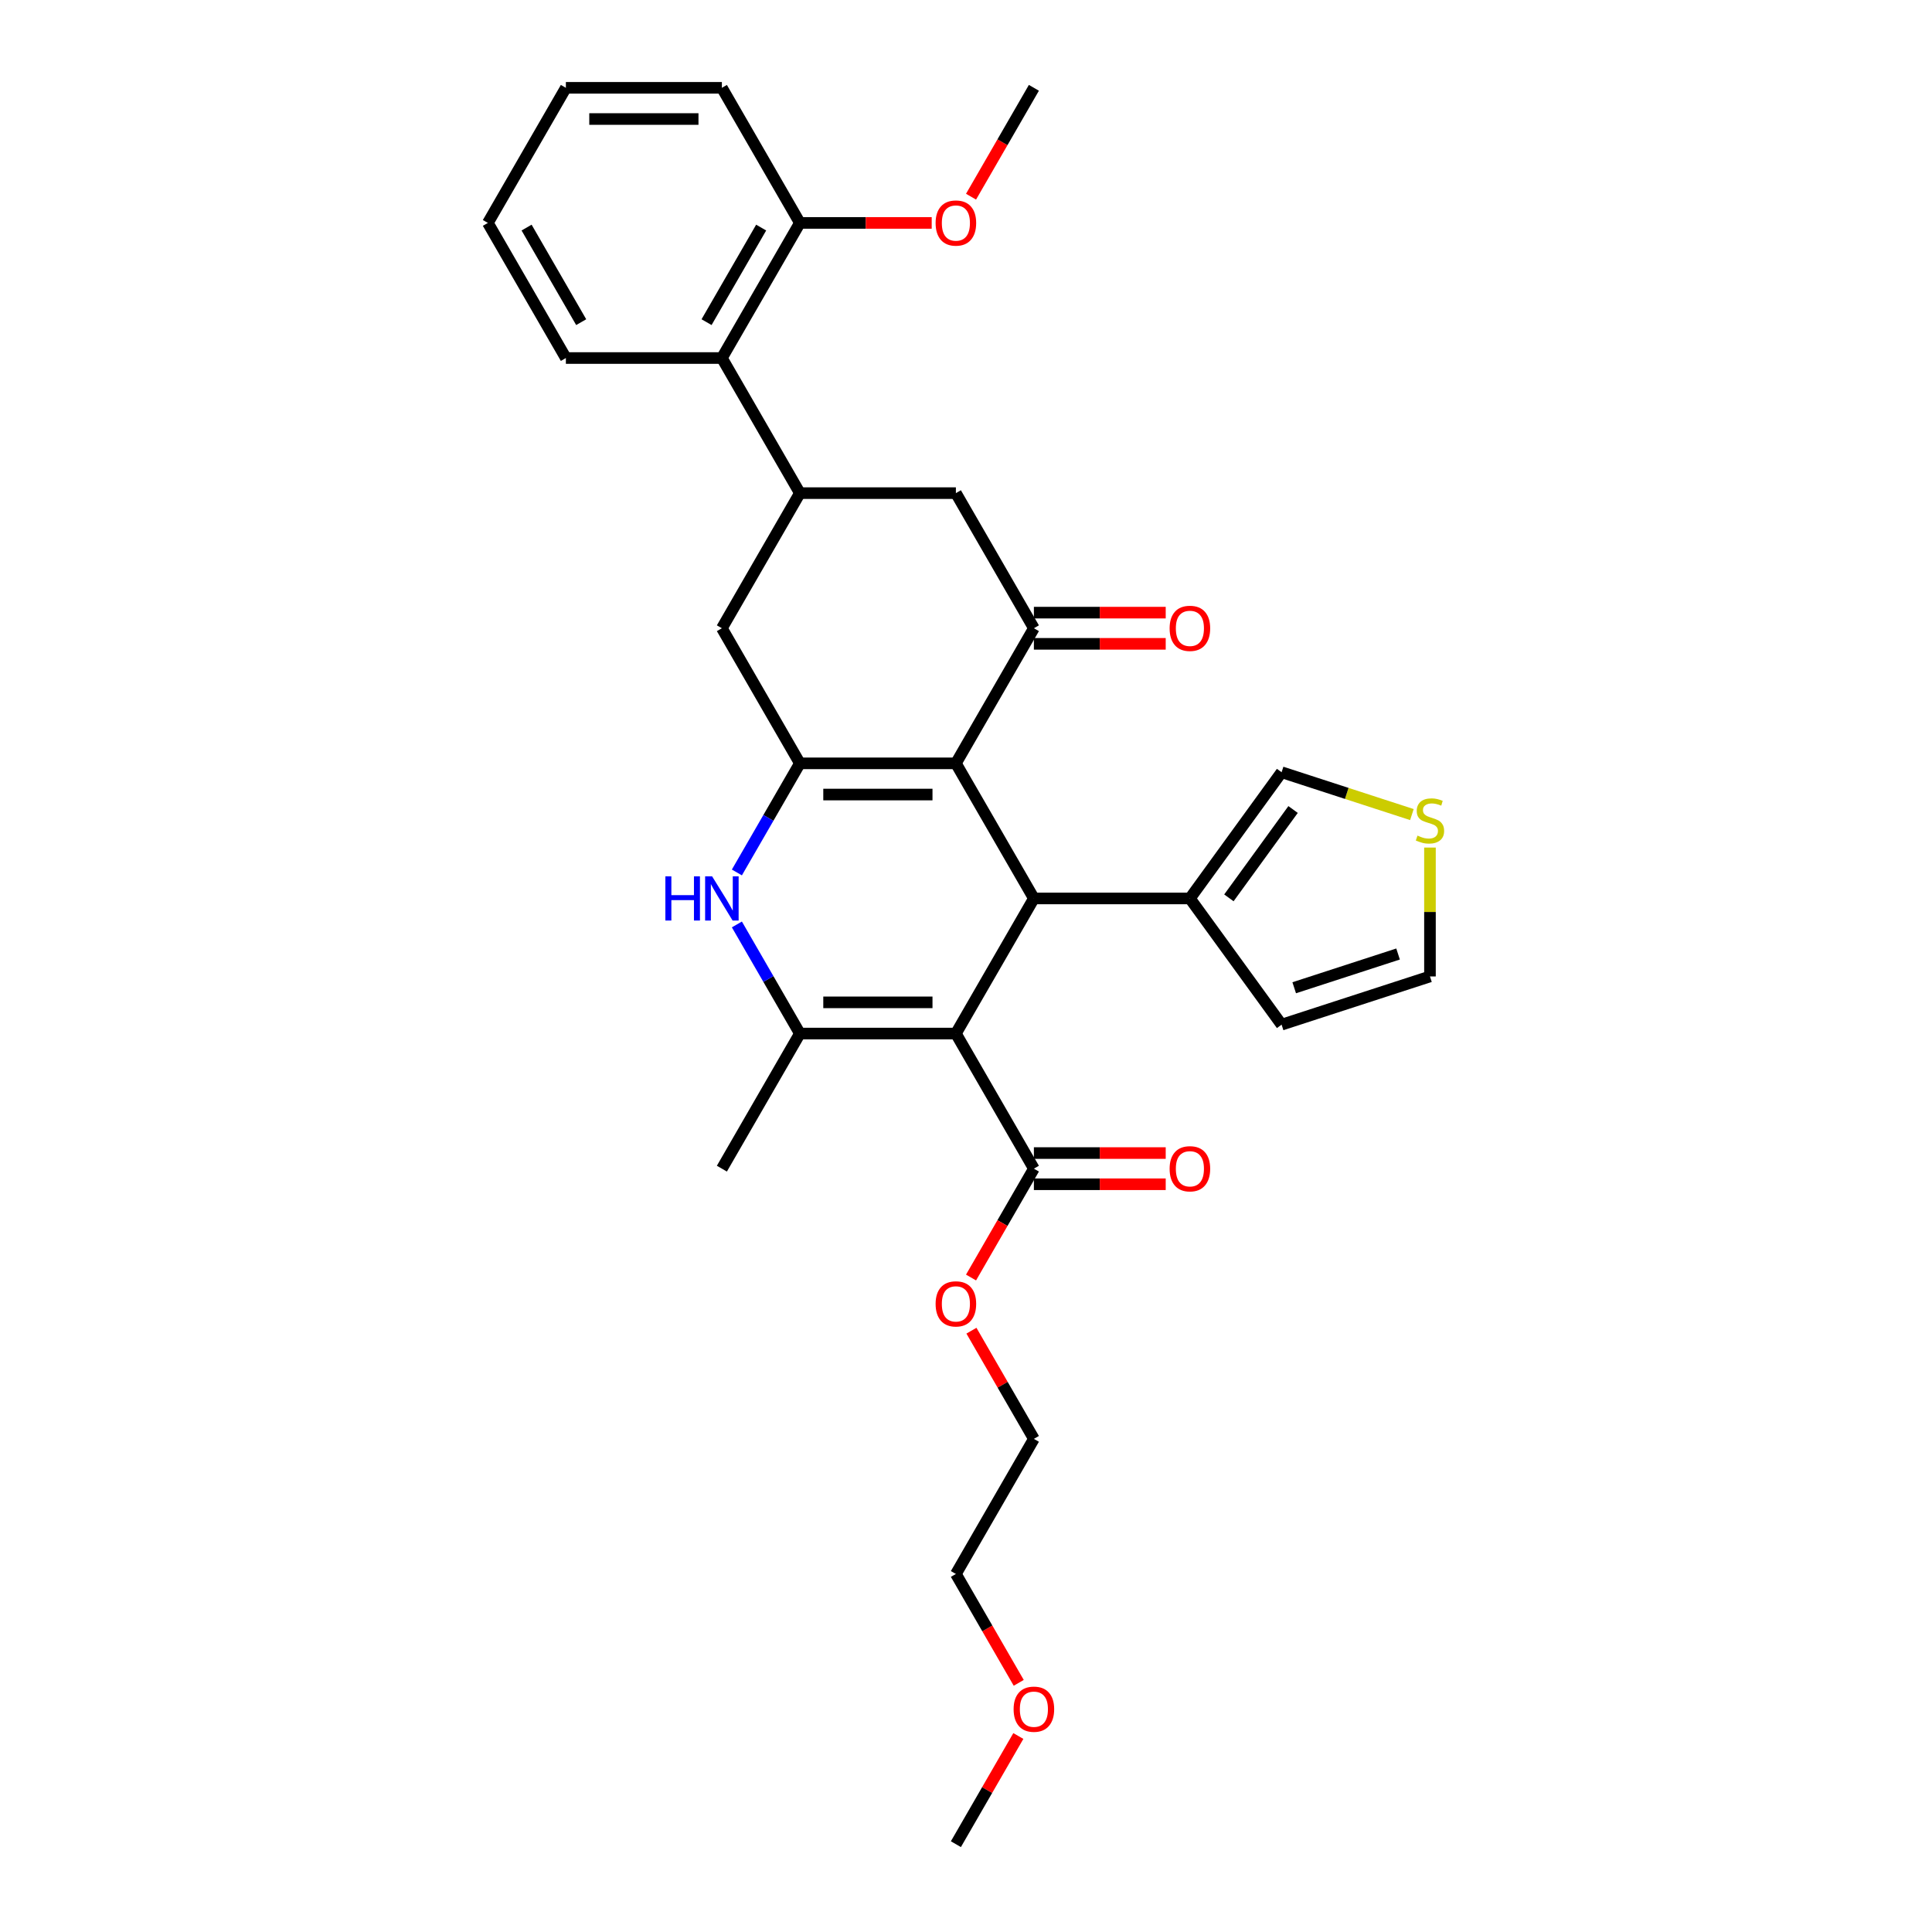 <?xml version='1.0' encoding='iso-8859-1'?>
<svg version='1.1' baseProfile='full'
              xmlns='http://www.w3.org/2000/svg'
                      xmlns:rdkit='http://www.rdkit.org/xml'
                      xmlns:xlink='http://www.w3.org/1999/xlink'
                  xml:space='preserve'
width='1000px' height='1000px' viewBox='0 0 1000 1000'>
<!-- END OF HEADER -->
<rect style='opacity:1.0;fill:#FFFFFF;stroke:none' width='1000' height='1000' x='0' y='0'> </rect>
<path class='bond-2' d='M 494.766,534.965 L 535.14,465.035' style='fill:none;fill-rule:evenodd;stroke:#000000;stroke-width:6px;stroke-linecap:butt;stroke-linejoin:miter;stroke-opacity:1' />
<path class='bond-3' d='M 494.766,534.965 L 414.018,534.965' style='fill:none;fill-rule:evenodd;stroke:#000000;stroke-width:6px;stroke-linecap:butt;stroke-linejoin:miter;stroke-opacity:1' />
<path class='bond-3' d='M 482.654,518.815 L 426.13,518.815' style='fill:none;fill-rule:evenodd;stroke:#000000;stroke-width:6px;stroke-linecap:butt;stroke-linejoin:miter;stroke-opacity:1' />
<path class='bond-7' d='M 494.766,534.965 L 535.14,604.895' style='fill:none;fill-rule:evenodd;stroke:#000000;stroke-width:6px;stroke-linecap:butt;stroke-linejoin:miter;stroke-opacity:1' />
<path class='bond-0' d='M 494.766,395.105 L 535.14,465.035' style='fill:none;fill-rule:evenodd;stroke:#000000;stroke-width:6px;stroke-linecap:butt;stroke-linejoin:miter;stroke-opacity:1' />
<path class='bond-5' d='M 494.766,395.105 L 535.14,325.175' style='fill:none;fill-rule:evenodd;stroke:#000000;stroke-width:6px;stroke-linecap:butt;stroke-linejoin:miter;stroke-opacity:1' />
<path class='bond-31' d='M 494.766,395.105 L 414.018,395.105' style='fill:none;fill-rule:evenodd;stroke:#000000;stroke-width:6px;stroke-linecap:butt;stroke-linejoin:miter;stroke-opacity:1' />
<path class='bond-31' d='M 482.654,411.255 L 426.13,411.255' style='fill:none;fill-rule:evenodd;stroke:#000000;stroke-width:6px;stroke-linecap:butt;stroke-linejoin:miter;stroke-opacity:1' />
<path class='bond-1' d='M 414.018,395.105 L 397.714,423.344' style='fill:none;fill-rule:evenodd;stroke:#000000;stroke-width:6px;stroke-linecap:butt;stroke-linejoin:miter;stroke-opacity:1' />
<path class='bond-1' d='M 397.714,423.344 L 381.41,451.582' style='fill:none;fill-rule:evenodd;stroke:#0000FF;stroke-width:6px;stroke-linecap:butt;stroke-linejoin:miter;stroke-opacity:1' />
<path class='bond-9' d='M 414.018,395.105 L 373.643,325.175' style='fill:none;fill-rule:evenodd;stroke:#000000;stroke-width:6px;stroke-linecap:butt;stroke-linejoin:miter;stroke-opacity:1' />
<path class='bond-8' d='M 535.14,465.035 L 615.888,465.035' style='fill:none;fill-rule:evenodd;stroke:#000000;stroke-width:6px;stroke-linecap:butt;stroke-linejoin:miter;stroke-opacity:1' />
<path class='bond-4' d='M 414.018,534.965 L 397.714,506.726' style='fill:none;fill-rule:evenodd;stroke:#000000;stroke-width:6px;stroke-linecap:butt;stroke-linejoin:miter;stroke-opacity:1' />
<path class='bond-4' d='M 397.714,506.726 L 381.41,478.488' style='fill:none;fill-rule:evenodd;stroke:#0000FF;stroke-width:6px;stroke-linecap:butt;stroke-linejoin:miter;stroke-opacity:1' />
<path class='bond-20' d='M 414.018,534.965 L 373.643,604.895' style='fill:none;fill-rule:evenodd;stroke:#000000;stroke-width:6px;stroke-linecap:butt;stroke-linejoin:miter;stroke-opacity:1' />
<path class='bond-10' d='M 535.14,325.175 L 494.766,255.245' style='fill:none;fill-rule:evenodd;stroke:#000000;stroke-width:6px;stroke-linecap:butt;stroke-linejoin:miter;stroke-opacity:1' />
<path class='bond-14' d='M 535.14,333.25 L 569.256,333.25' style='fill:none;fill-rule:evenodd;stroke:#000000;stroke-width:6px;stroke-linecap:butt;stroke-linejoin:miter;stroke-opacity:1' />
<path class='bond-14' d='M 569.256,333.25 L 603.372,333.25' style='fill:none;fill-rule:evenodd;stroke:#FF0000;stroke-width:6px;stroke-linecap:butt;stroke-linejoin:miter;stroke-opacity:1' />
<path class='bond-14' d='M 535.14,317.1 L 569.256,317.1' style='fill:none;fill-rule:evenodd;stroke:#000000;stroke-width:6px;stroke-linecap:butt;stroke-linejoin:miter;stroke-opacity:1' />
<path class='bond-14' d='M 569.256,317.1 L 603.372,317.1' style='fill:none;fill-rule:evenodd;stroke:#FF0000;stroke-width:6px;stroke-linecap:butt;stroke-linejoin:miter;stroke-opacity:1' />
<path class='bond-6' d='M 414.018,255.245 L 373.643,325.175' style='fill:none;fill-rule:evenodd;stroke:#000000;stroke-width:6px;stroke-linecap:butt;stroke-linejoin:miter;stroke-opacity:1' />
<path class='bond-11' d='M 414.018,255.245 L 373.643,185.315' style='fill:none;fill-rule:evenodd;stroke:#000000;stroke-width:6px;stroke-linecap:butt;stroke-linejoin:miter;stroke-opacity:1' />
<path class='bond-33' d='M 414.018,255.245 L 494.766,255.245' style='fill:none;fill-rule:evenodd;stroke:#000000;stroke-width:6px;stroke-linecap:butt;stroke-linejoin:miter;stroke-opacity:1' />
<path class='bond-17' d='M 535.14,612.97 L 569.256,612.97' style='fill:none;fill-rule:evenodd;stroke:#000000;stroke-width:6px;stroke-linecap:butt;stroke-linejoin:miter;stroke-opacity:1' />
<path class='bond-17' d='M 569.256,612.97 L 603.372,612.97' style='fill:none;fill-rule:evenodd;stroke:#FF0000;stroke-width:6px;stroke-linecap:butt;stroke-linejoin:miter;stroke-opacity:1' />
<path class='bond-17' d='M 535.14,596.82 L 569.256,596.82' style='fill:none;fill-rule:evenodd;stroke:#000000;stroke-width:6px;stroke-linecap:butt;stroke-linejoin:miter;stroke-opacity:1' />
<path class='bond-17' d='M 569.256,596.82 L 603.372,596.82' style='fill:none;fill-rule:evenodd;stroke:#FF0000;stroke-width:6px;stroke-linecap:butt;stroke-linejoin:miter;stroke-opacity:1' />
<path class='bond-19' d='M 535.14,604.895 L 518.874,633.069' style='fill:none;fill-rule:evenodd;stroke:#000000;stroke-width:6px;stroke-linecap:butt;stroke-linejoin:miter;stroke-opacity:1' />
<path class='bond-19' d='M 518.874,633.069 L 502.607,661.243' style='fill:none;fill-rule:evenodd;stroke:#FF0000;stroke-width:6px;stroke-linecap:butt;stroke-linejoin:miter;stroke-opacity:1' />
<path class='bond-13' d='M 615.888,465.035 L 663.351,399.708' style='fill:none;fill-rule:evenodd;stroke:#000000;stroke-width:6px;stroke-linecap:butt;stroke-linejoin:miter;stroke-opacity:1' />
<path class='bond-13' d='M 636.073,464.728 L 669.297,419' style='fill:none;fill-rule:evenodd;stroke:#000000;stroke-width:6px;stroke-linecap:butt;stroke-linejoin:miter;stroke-opacity:1' />
<path class='bond-15' d='M 615.888,465.035 L 663.351,530.362' style='fill:none;fill-rule:evenodd;stroke:#000000;stroke-width:6px;stroke-linecap:butt;stroke-linejoin:miter;stroke-opacity:1' />
<path class='bond-18' d='M 373.643,185.315 L 414.018,115.385' style='fill:none;fill-rule:evenodd;stroke:#000000;stroke-width:6px;stroke-linecap:butt;stroke-linejoin:miter;stroke-opacity:1' />
<path class='bond-18' d='M 365.713,166.75 L 393.975,117.799' style='fill:none;fill-rule:evenodd;stroke:#000000;stroke-width:6px;stroke-linecap:butt;stroke-linejoin:miter;stroke-opacity:1' />
<path class='bond-22' d='M 373.643,185.315 L 292.895,185.315' style='fill:none;fill-rule:evenodd;stroke:#000000;stroke-width:6px;stroke-linecap:butt;stroke-linejoin:miter;stroke-opacity:1' />
<path class='bond-12' d='M 730.796,421.623 L 697.074,410.665' style='fill:none;fill-rule:evenodd;stroke:#CCCC00;stroke-width:6px;stroke-linecap:butt;stroke-linejoin:miter;stroke-opacity:1' />
<path class='bond-12' d='M 697.074,410.665 L 663.351,399.708' style='fill:none;fill-rule:evenodd;stroke:#000000;stroke-width:6px;stroke-linecap:butt;stroke-linejoin:miter;stroke-opacity:1' />
<path class='bond-32' d='M 740.147,438.695 L 740.147,472.052' style='fill:none;fill-rule:evenodd;stroke:#CCCC00;stroke-width:6px;stroke-linecap:butt;stroke-linejoin:miter;stroke-opacity:1' />
<path class='bond-32' d='M 740.147,472.052 L 740.147,505.409' style='fill:none;fill-rule:evenodd;stroke:#000000;stroke-width:6px;stroke-linecap:butt;stroke-linejoin:miter;stroke-opacity:1' />
<path class='bond-16' d='M 663.351,530.362 L 740.147,505.409' style='fill:none;fill-rule:evenodd;stroke:#000000;stroke-width:6px;stroke-linecap:butt;stroke-linejoin:miter;stroke-opacity:1' />
<path class='bond-16' d='M 669.88,511.26 L 723.637,493.793' style='fill:none;fill-rule:evenodd;stroke:#000000;stroke-width:6px;stroke-linecap:butt;stroke-linejoin:miter;stroke-opacity:1' />
<path class='bond-21' d='M 414.018,115.385 L 448.134,115.385' style='fill:none;fill-rule:evenodd;stroke:#000000;stroke-width:6px;stroke-linecap:butt;stroke-linejoin:miter;stroke-opacity:1' />
<path class='bond-21' d='M 448.134,115.385 L 482.25,115.385' style='fill:none;fill-rule:evenodd;stroke:#FF0000;stroke-width:6px;stroke-linecap:butt;stroke-linejoin:miter;stroke-opacity:1' />
<path class='bond-24' d='M 414.018,115.385 L 373.643,45.455' style='fill:none;fill-rule:evenodd;stroke:#000000;stroke-width:6px;stroke-linecap:butt;stroke-linejoin:miter;stroke-opacity:1' />
<path class='bond-25' d='M 502.812,688.762 L 518.976,716.759' style='fill:none;fill-rule:evenodd;stroke:#FF0000;stroke-width:6px;stroke-linecap:butt;stroke-linejoin:miter;stroke-opacity:1' />
<path class='bond-25' d='M 518.976,716.759 L 535.14,744.755' style='fill:none;fill-rule:evenodd;stroke:#000000;stroke-width:6px;stroke-linecap:butt;stroke-linejoin:miter;stroke-opacity:1' />
<path class='bond-27' d='M 502.607,101.803 L 518.874,73.629' style='fill:none;fill-rule:evenodd;stroke:#FF0000;stroke-width:6px;stroke-linecap:butt;stroke-linejoin:miter;stroke-opacity:1' />
<path class='bond-27' d='M 518.874,73.629 L 535.14,45.455' style='fill:none;fill-rule:evenodd;stroke:#000000;stroke-width:6px;stroke-linecap:butt;stroke-linejoin:miter;stroke-opacity:1' />
<path class='bond-29' d='M 292.895,185.315 L 252.521,115.385' style='fill:none;fill-rule:evenodd;stroke:#000000;stroke-width:6px;stroke-linecap:butt;stroke-linejoin:miter;stroke-opacity:1' />
<path class='bond-29' d='M 300.825,166.75 L 272.563,117.799' style='fill:none;fill-rule:evenodd;stroke:#000000;stroke-width:6px;stroke-linecap:butt;stroke-linejoin:miter;stroke-opacity:1' />
<path class='bond-23' d='M 527.298,871.034 L 511.032,842.859' style='fill:none;fill-rule:evenodd;stroke:#FF0000;stroke-width:6px;stroke-linecap:butt;stroke-linejoin:miter;stroke-opacity:1' />
<path class='bond-23' d='M 511.032,842.859 L 494.766,814.685' style='fill:none;fill-rule:evenodd;stroke:#000000;stroke-width:6px;stroke-linecap:butt;stroke-linejoin:miter;stroke-opacity:1' />
<path class='bond-28' d='M 527.093,898.553 L 510.93,926.549' style='fill:none;fill-rule:evenodd;stroke:#FF0000;stroke-width:6px;stroke-linecap:butt;stroke-linejoin:miter;stroke-opacity:1' />
<path class='bond-28' d='M 510.93,926.549 L 494.766,954.545' style='fill:none;fill-rule:evenodd;stroke:#000000;stroke-width:6px;stroke-linecap:butt;stroke-linejoin:miter;stroke-opacity:1' />
<path class='bond-34' d='M 373.643,45.455 L 292.895,45.455' style='fill:none;fill-rule:evenodd;stroke:#000000;stroke-width:6px;stroke-linecap:butt;stroke-linejoin:miter;stroke-opacity:1' />
<path class='bond-34' d='M 361.531,61.604 L 305.007,61.604' style='fill:none;fill-rule:evenodd;stroke:#000000;stroke-width:6px;stroke-linecap:butt;stroke-linejoin:miter;stroke-opacity:1' />
<path class='bond-26' d='M 535.14,744.755 L 494.766,814.685' style='fill:none;fill-rule:evenodd;stroke:#000000;stroke-width:6px;stroke-linecap:butt;stroke-linejoin:miter;stroke-opacity:1' />
<path class='bond-30' d='M 252.521,115.385 L 292.895,45.455' style='fill:none;fill-rule:evenodd;stroke:#000000;stroke-width:6px;stroke-linecap:butt;stroke-linejoin:miter;stroke-opacity:1' />
<path  class='atom-5' d='M 344.396 453.601
L 347.497 453.601
L 347.497 463.323
L 359.189 463.323
L 359.189 453.601
L 362.29 453.601
L 362.29 476.469
L 359.189 476.469
L 359.189 465.907
L 347.497 465.907
L 347.497 476.469
L 344.396 476.469
L 344.396 453.601
' fill='#0000FF'/>
<path  class='atom-5' d='M 368.589 453.601
L 376.082 465.713
Q 376.825 466.908, 378.02 469.072
Q 379.215 471.236, 379.28 471.366
L 379.28 453.601
L 382.316 453.601
L 382.316 476.469
L 379.183 476.469
L 371.14 463.226
Q 370.204 461.676, 369.202 459.899
Q 368.233 458.123, 367.943 457.574
L 367.943 476.469
L 364.971 476.469
L 364.971 453.601
L 368.589 453.601
' fill='#0000FF'/>
<path  class='atom-13' d='M 733.687 432.51
Q 733.946 432.606, 735.012 433.059
Q 736.077 433.511, 737.24 433.802
Q 738.435 434.06, 739.598 434.06
Q 741.762 434.06, 743.022 433.026
Q 744.281 431.96, 744.281 430.119
Q 744.281 428.86, 743.635 428.085
Q 743.022 427.309, 742.053 426.889
Q 741.084 426.47, 739.469 425.985
Q 737.434 425.371, 736.207 424.79
Q 735.012 424.209, 734.139 422.981
Q 733.3 421.754, 733.3 419.687
Q 733.3 416.812, 735.238 415.036
Q 737.208 413.259, 741.084 413.259
Q 743.732 413.259, 746.736 414.519
L 745.993 417.006
Q 743.248 415.875, 741.181 415.875
Q 738.952 415.875, 737.725 416.812
Q 736.497 417.716, 736.53 419.299
Q 736.53 420.527, 737.143 421.269
Q 737.789 422.012, 738.694 422.432
Q 739.63 422.852, 741.181 423.337
Q 743.248 423.983, 744.475 424.629
Q 745.703 425.275, 746.575 426.599
Q 747.479 427.891, 747.479 430.119
Q 747.479 433.285, 745.347 434.997
Q 743.248 436.676, 739.727 436.676
Q 737.692 436.676, 736.142 436.224
Q 734.624 435.804, 732.815 435.061
L 733.687 432.51
' fill='#CCCC00'/>
<path  class='atom-15' d='M 605.391 325.239
Q 605.391 319.749, 608.104 316.68
Q 610.817 313.612, 615.888 313.612
Q 620.959 313.612, 623.672 316.68
Q 626.386 319.749, 626.386 325.239
Q 626.386 330.795, 623.64 333.96
Q 620.895 337.093, 615.888 337.093
Q 610.85 337.093, 608.104 333.96
Q 605.391 330.827, 605.391 325.239
M 615.888 334.509
Q 619.377 334.509, 621.25 332.184
Q 623.156 329.826, 623.156 325.239
Q 623.156 320.75, 621.25 318.489
Q 619.377 316.196, 615.888 316.196
Q 612.4 316.196, 610.494 318.457
Q 608.621 320.718, 608.621 325.239
Q 608.621 329.858, 610.494 332.184
Q 612.4 334.509, 615.888 334.509
' fill='#FF0000'/>
<path  class='atom-18' d='M 605.391 604.96
Q 605.391 599.469, 608.104 596.4
Q 610.817 593.332, 615.888 593.332
Q 620.959 593.332, 623.672 596.4
Q 626.386 599.469, 626.386 604.96
Q 626.386 610.515, 623.64 613.681
Q 620.895 616.814, 615.888 616.814
Q 610.85 616.814, 608.104 613.681
Q 605.391 610.547, 605.391 604.96
M 615.888 614.23
Q 619.377 614.23, 621.25 611.904
Q 623.156 609.546, 623.156 604.96
Q 623.156 600.47, 621.25 598.209
Q 619.377 595.916, 615.888 595.916
Q 612.4 595.916, 610.494 598.177
Q 608.621 600.438, 608.621 604.96
Q 608.621 609.579, 610.494 611.904
Q 612.4 614.23, 615.888 614.23
' fill='#FF0000'/>
<path  class='atom-20' d='M 484.269 674.89
Q 484.269 669.399, 486.982 666.33
Q 489.695 663.262, 494.766 663.262
Q 499.837 663.262, 502.55 666.33
Q 505.263 669.399, 505.263 674.89
Q 505.263 680.445, 502.518 683.611
Q 499.772 686.744, 494.766 686.744
Q 489.727 686.744, 486.982 683.611
Q 484.269 680.478, 484.269 674.89
M 494.766 684.16
Q 498.254 684.16, 500.128 681.834
Q 502.033 679.476, 502.033 674.89
Q 502.033 670.4, 500.128 668.139
Q 498.254 665.846, 494.766 665.846
Q 491.277 665.846, 489.372 668.107
Q 487.498 670.368, 487.498 674.89
Q 487.498 679.509, 489.372 681.834
Q 491.277 684.16, 494.766 684.16
' fill='#FF0000'/>
<path  class='atom-22' d='M 484.269 115.449
Q 484.269 109.958, 486.982 106.89
Q 489.695 103.821, 494.766 103.821
Q 499.837 103.821, 502.55 106.89
Q 505.263 109.958, 505.263 115.449
Q 505.263 121.005, 502.518 124.17
Q 499.772 127.303, 494.766 127.303
Q 489.727 127.303, 486.982 124.17
Q 484.269 121.037, 484.269 115.449
M 494.766 124.719
Q 498.254 124.719, 500.128 122.394
Q 502.033 120.036, 502.033 115.449
Q 502.033 110.96, 500.128 108.699
Q 498.254 106.405, 494.766 106.405
Q 491.277 106.405, 489.372 108.666
Q 487.498 110.927, 487.498 115.449
Q 487.498 120.068, 489.372 122.394
Q 491.277 124.719, 494.766 124.719
' fill='#FF0000'/>
<path  class='atom-24' d='M 524.643 884.68
Q 524.643 879.189, 527.356 876.121
Q 530.069 873.052, 535.14 873.052
Q 540.211 873.052, 542.924 876.121
Q 545.637 879.189, 545.637 884.68
Q 545.637 890.235, 542.892 893.401
Q 540.146 896.534, 535.14 896.534
Q 530.101 896.534, 527.356 893.401
Q 524.643 890.268, 524.643 884.68
M 535.14 893.95
Q 538.628 893.95, 540.502 891.624
Q 542.407 889.266, 542.407 884.68
Q 542.407 880.19, 540.502 877.929
Q 538.628 875.636, 535.14 875.636
Q 531.652 875.636, 529.746 877.897
Q 527.873 880.158, 527.873 884.68
Q 527.873 889.299, 529.746 891.624
Q 531.652 893.95, 535.14 893.95
' fill='#FF0000'/>
</svg>
